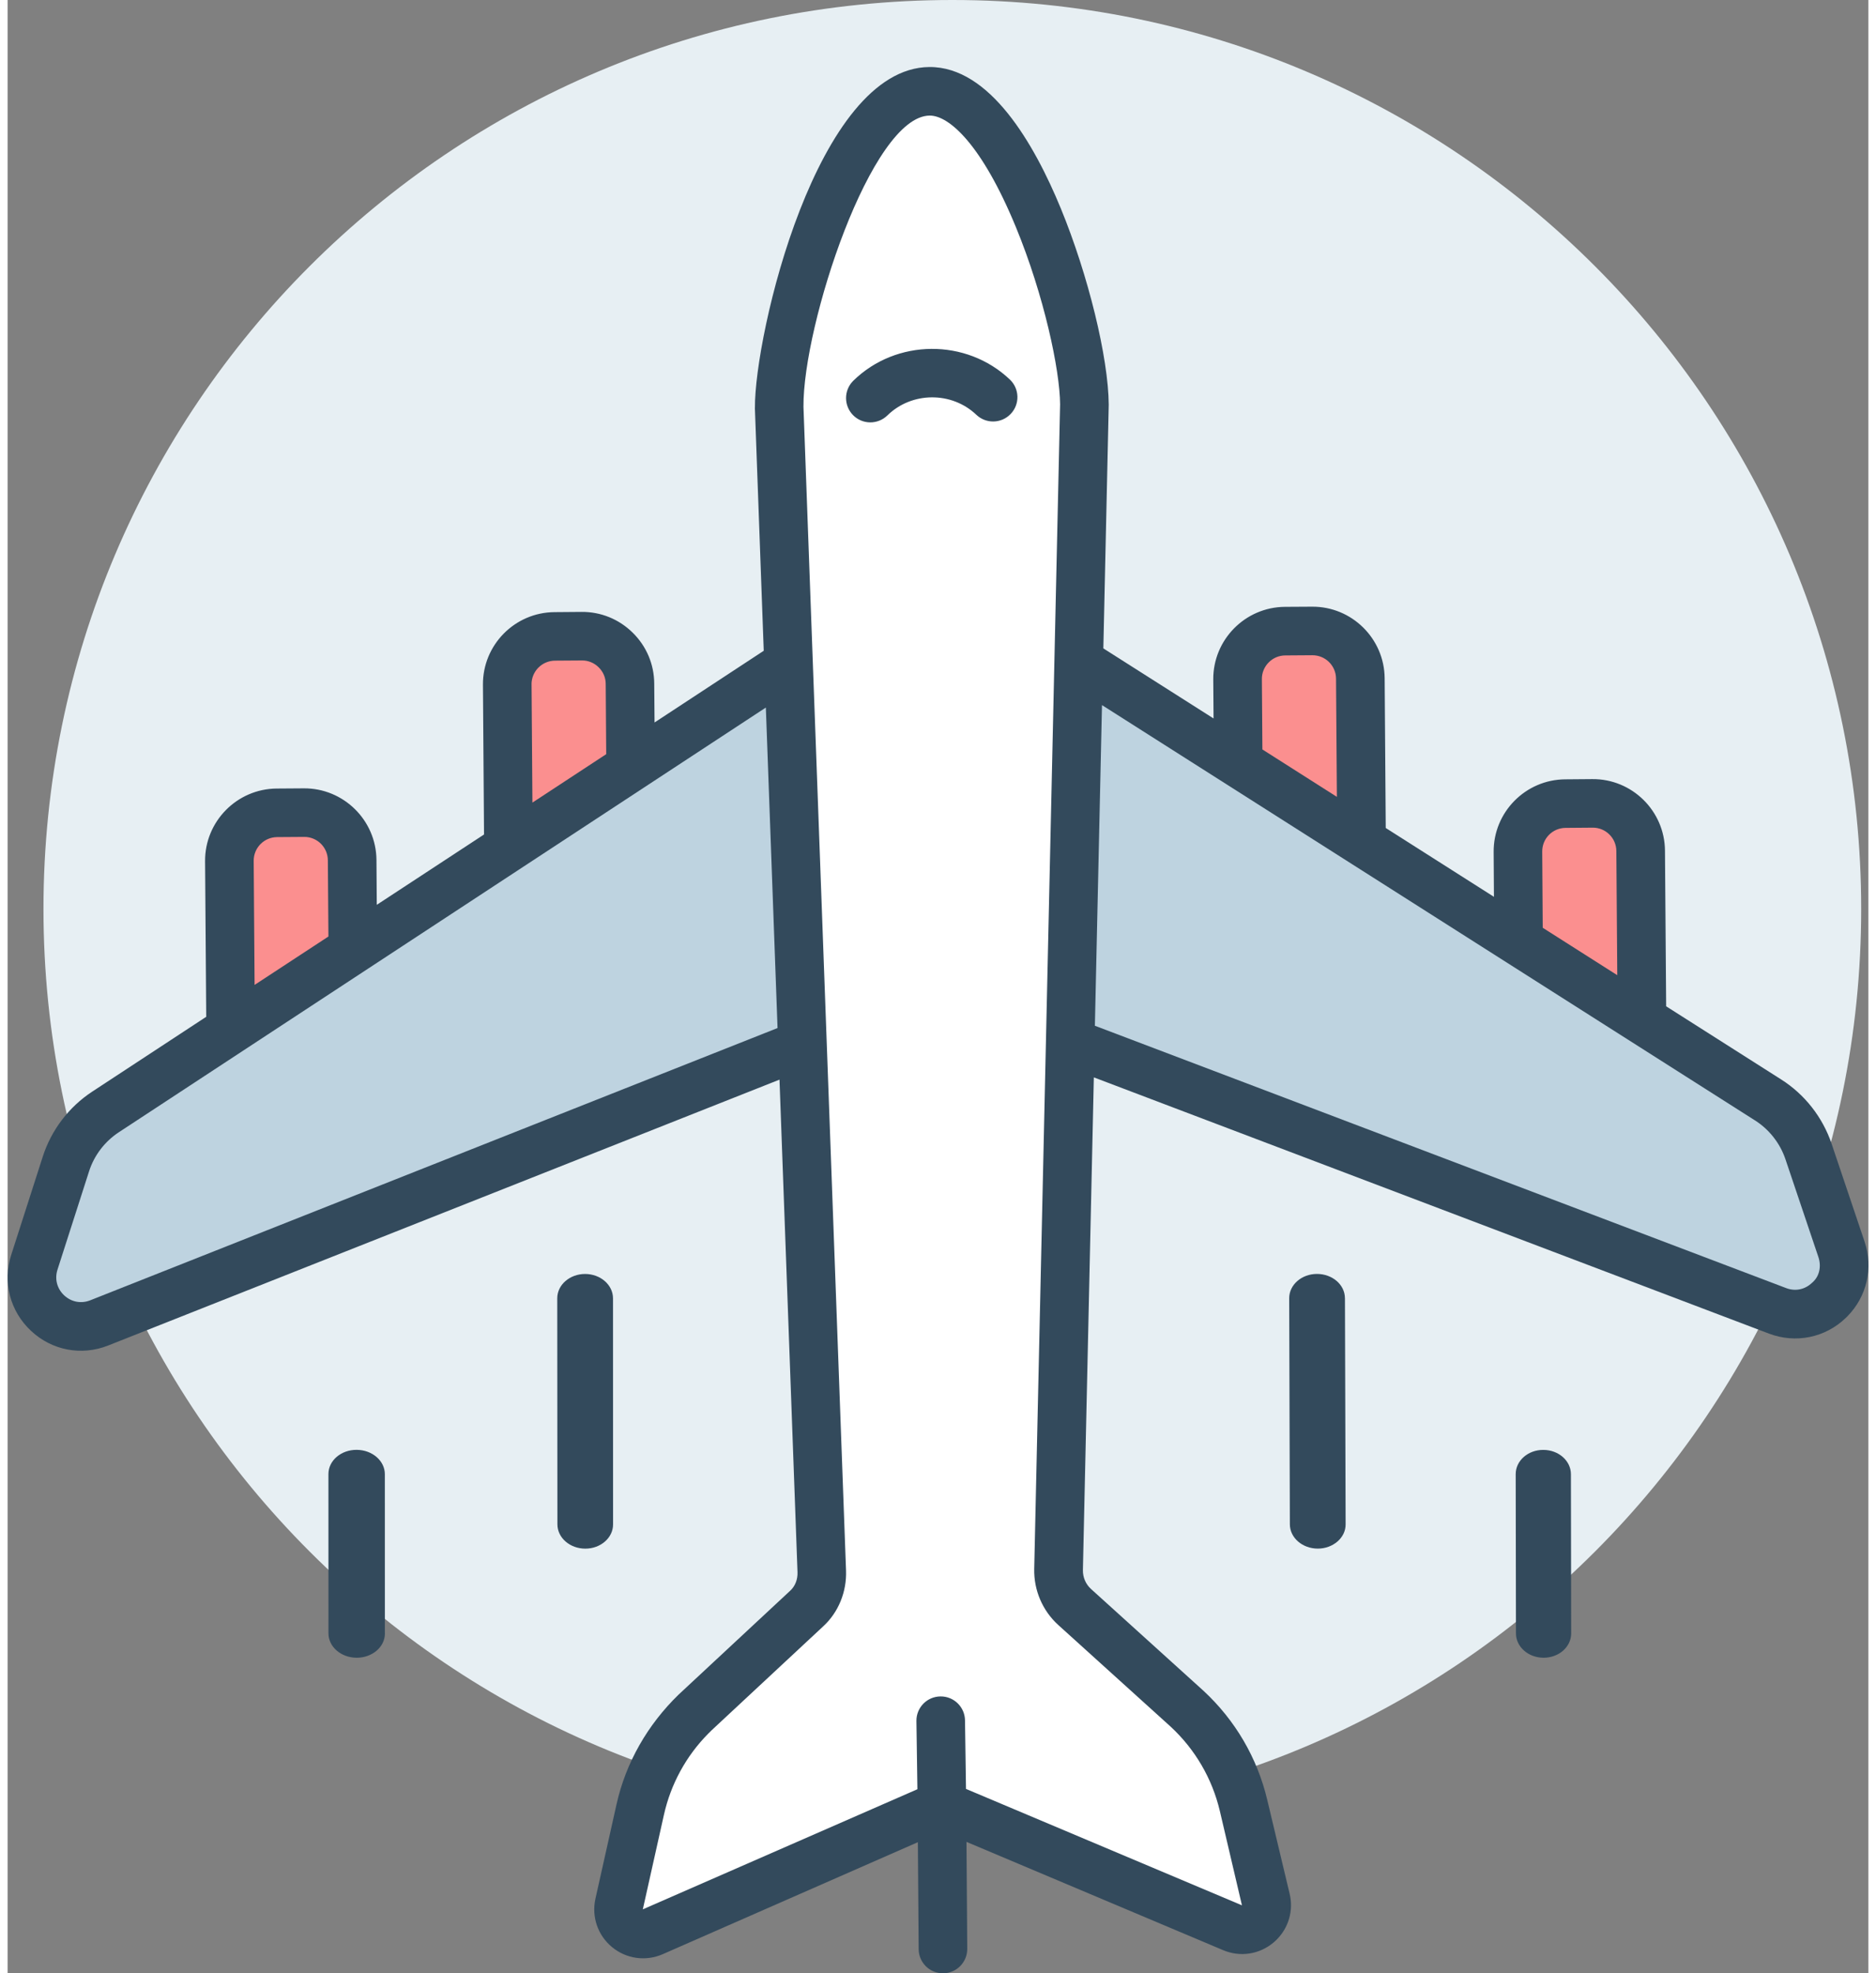 <?xml version="1.0" encoding="UTF-8"?><svg xmlns="http://www.w3.org/2000/svg" id="Layer_167dc48da98da5" data-name="Layer 1" viewBox="0 0 58.366 61.889" aria-hidden="true" width="58px" height="61px">
  <rect x="0" y="0" width="58.366" height="61.889" fill="#808080" stroke="none"/>
  <defs><linearGradient class="cerosgradient" data-cerosgradient="true" id="CerosGradient_id3f8c34942" gradientUnits="userSpaceOnUse" x1="50%" y1="100%" x2="50%" y2="0%"><stop offset="0%" stop-color="#d1d1d1"/><stop offset="100%" stop-color="#d1d1d1"/></linearGradient><linearGradient/>
    <style>
      .cls-1-67dc48da98da5{
        fill: #334a5c;
      }

      .cls-2-67dc48da98da5{
        fill: #fff;
      }

      .cls-3-67dc48da98da5{
        fill: #e7eff3;
      }

      .cls-4-67dc48da98da5{
        fill: #bed3e0;
      }

      .cls-5-67dc48da98da5{
        fill: #fb8f8f;
      }
    </style>
  </defs>
  <path class="cls-3-67dc48da98da5" d="M29.632,57.015c15.744,0,28.509-12.764,28.509-28.509S45.377,0,29.632,0,1.124,12.762,1.124,28.506s12.764,28.509,28.509,28.509"/>
  <path class="cls-1-67dc48da98da5" d="M23.439,12.791l.278,7.62-3.425,2.249-.01-1.222c-.004-.603-.243-1.169-.675-1.594-.431-.425-1.001-.657-1.603-.652l-.849.007c-1.248.008-2.256,1.03-2.246,2.279l.034,4.695-3.364,2.206-.01-1.406c-.009-1.247-1.031-2.256-2.28-2.247l-.849.006c-1.247.009-2.256,1.032-2.247,2.28l.036,4.879-3.576,2.347c-.732.48-1.283,1.204-1.551,2.038l-.989,3.08c-.275.857-.038,1.772.62,2.385.657.616,1.585.791,2.42.46l21.058-8.339.565,15.447c.009.227-.073.449-.246.598l-3.488,3.247c-.964.938-1.649,2.121-1.943,3.438l-.662,2.962c-.125.568.075,1.149.524,1.518.448.368,1.057.452,1.589.219l8.001-3.512.025,3.355c.003.421.346.76.768.757.21-.002.4-.089.536-.227.138-.14.221-.331.22-.541l-.024-3.354,8.05,3.396c.535.227,1.143.133,1.586-.243.036-.031.07-.062.103-.096.369-.374.522-.91.398-1.428l-.704-2.952c-.313-1.313-1.002-2.492-1.999-3.416l-3.525-3.19c-.169-.152-.261-.369-.257-.595l.343-15.454,21.175,8.036c.841.319,1.767.13,2.414-.494.015-.015.03-.029.045-.044.614-.623.821-1.518.54-2.351l-1.033-3.067c-.281-.828-.84-1.544-1.58-2.014l-3.609-2.295-.037-4.879c-.008-1.248-1.031-2.257-2.279-2.247l-.849.007c-1.247.008-2.256,1.031-2.246,2.279l.009,1.406-3.394-2.159-.034-4.694c-.008-1.247-1.031-2.256-2.279-2.247l-.85.005c-1.247.009-2.256,1.032-2.247,2.28l.009,1.221-3.457-2.198.169-7.645c-.011-1.475-.643-4.065-1.505-6.158-.836-2.03-2.229-4.444-4.121-4.431-3.526.025-5.488,8.393-5.472,10.691"/>
  <path class="cls-5-67dc48da98da5" d="M16.433,21.466c-.001-.203.08-.389.213-.524.133-.135.318-.219.521-.221l.848-.006c.196-.002.381.074.523.214.142.139.221.323.222.519l.016,2.206-2.315,1.519-.027-3.708Z"/>
  <path class="cls-5-67dc48da98da5" d="M7.718,26.999c-.001-.204.08-.389.213-.524.133-.135.317-.218.52-.22l.85-.006c.408-.003.74.326.743.732l.018,2.392-2.316,1.518-.028-3.894Z"/>
  <path class="cls-4-67dc48da98da5" d="M2.591,40.783c-.286.113-.592.055-.818-.155-.225-.211-.303-.513-.209-.807l.989-3.08c.161-.504.494-.94.935-1.229l20.295-13.32.367,10.052L2.591,40.783Z"/>
  <path class="cls-5-67dc48da98da5" d="M48.136,26.71c-.002-.204.079-.39.212-.525.133-.135.317-.218.522-.219l.848-.007c.407-.003.74.325.743.732l.029,3.895-2.338-1.487-.016-2.39Z"/>
  <path class="cls-5-67dc48da98da5" d="M39.342,21.301c-.002-.204.08-.389.213-.524.133-.135.317-.219.52-.22l.85-.006c.407-.002.74.326.743.732l.027,3.71-2.337-1.487-.016-2.206Z"/>
  <path class="cls-4-67dc48da98da5" d="M54.812,35.142c.445.283.784.716.953,1.216l1.033,3.066c.098.293.038.612-.198.809-.222.214-.527.277-.815.166l-21.681-8.227.223-10.057,20.484,13.027Z"/>
  <path class="cls-2-67dc48da98da5" d="M31.622,7.112c.893,2.168,1.383,4.498,1.391,5.566l-.812,36.532c-.014.668.261,1.31.757,1.759l3.521,3.185c.768.711,1.302,1.625,1.544,2.644l.694,2.961-8.656-3.651-.031-2.145c-.003-.421-.346-.759-.767-.756-.422.003-.76.346-.757.767l.031,2.144-8.613,3.767.661-2.961c.216-.968.696-1.846,1.386-2.545.038-.039.076-.076.116-.115l3.481-3.242c.495-.448.756-1.101.73-1.769l-1.335-36.495c-.018-2.572,2.13-9.119,3.959-9.133.609-.004,1.637.91,2.7,3.488"/>
  <path class="cls-1-67dc48da98da5" d="M26.518,11.95c-.291.295-.293.771-.001,1.069.294.301.776.305,1.078.011.763-.748,2.016-.758,2.791-.02.302.287.777.278,1.068-.018.004-.003.007-.006.01-.01.291-.305.278-.788-.026-1.077-1.365-1.297-3.566-1.281-4.91.035-.004.003-.007.007-.01.01"/>
  <path class="cls-1-67dc48da98da5" d="M11.833,51.236l-.001-4.996c.002-.42-.393-.764-.883-.767-.489-.003-.886.336-.887.758l.001,4.995c-.002.422.393.765.883.768.245.001.465-.084.626-.22.161-.137.261-.327.262-.537"/>
  <path class="cls-1-67dc48da98da5" d="M18.118,48.572c.241.001.459-.084.617-.222.159-.138.256-.328.256-.538l-.002-7.091c-.001-.421-.392-.763-.875-.764-.482 0-.873.341-.874.761l.005,7.091c0.0.421.39.762.874.763"/>
  <path class="cls-1-67dc48da98da5" d="M47.304,46.234l.008,4.995c-.001.421.386.763.864.765.238.001.456-.084.613-.221.157-.138.253-.328.255-.538l-.008-4.995c.001-.422-.386-.764-.865-.765-.478-.003-.866.337-.867.758"/>
  <path class="cls-1-67dc48da98da5" d="M41.947,40.717c-.001-.422-.393-.761-.877-.761-.482 0-.872.342-.871.763l.021,7.09c.001.422.393.762.877.762.242 0.0.459-.086.618-.224.157-.137.256-.327.254-.538l-.021-7.091Z"/>
</svg>